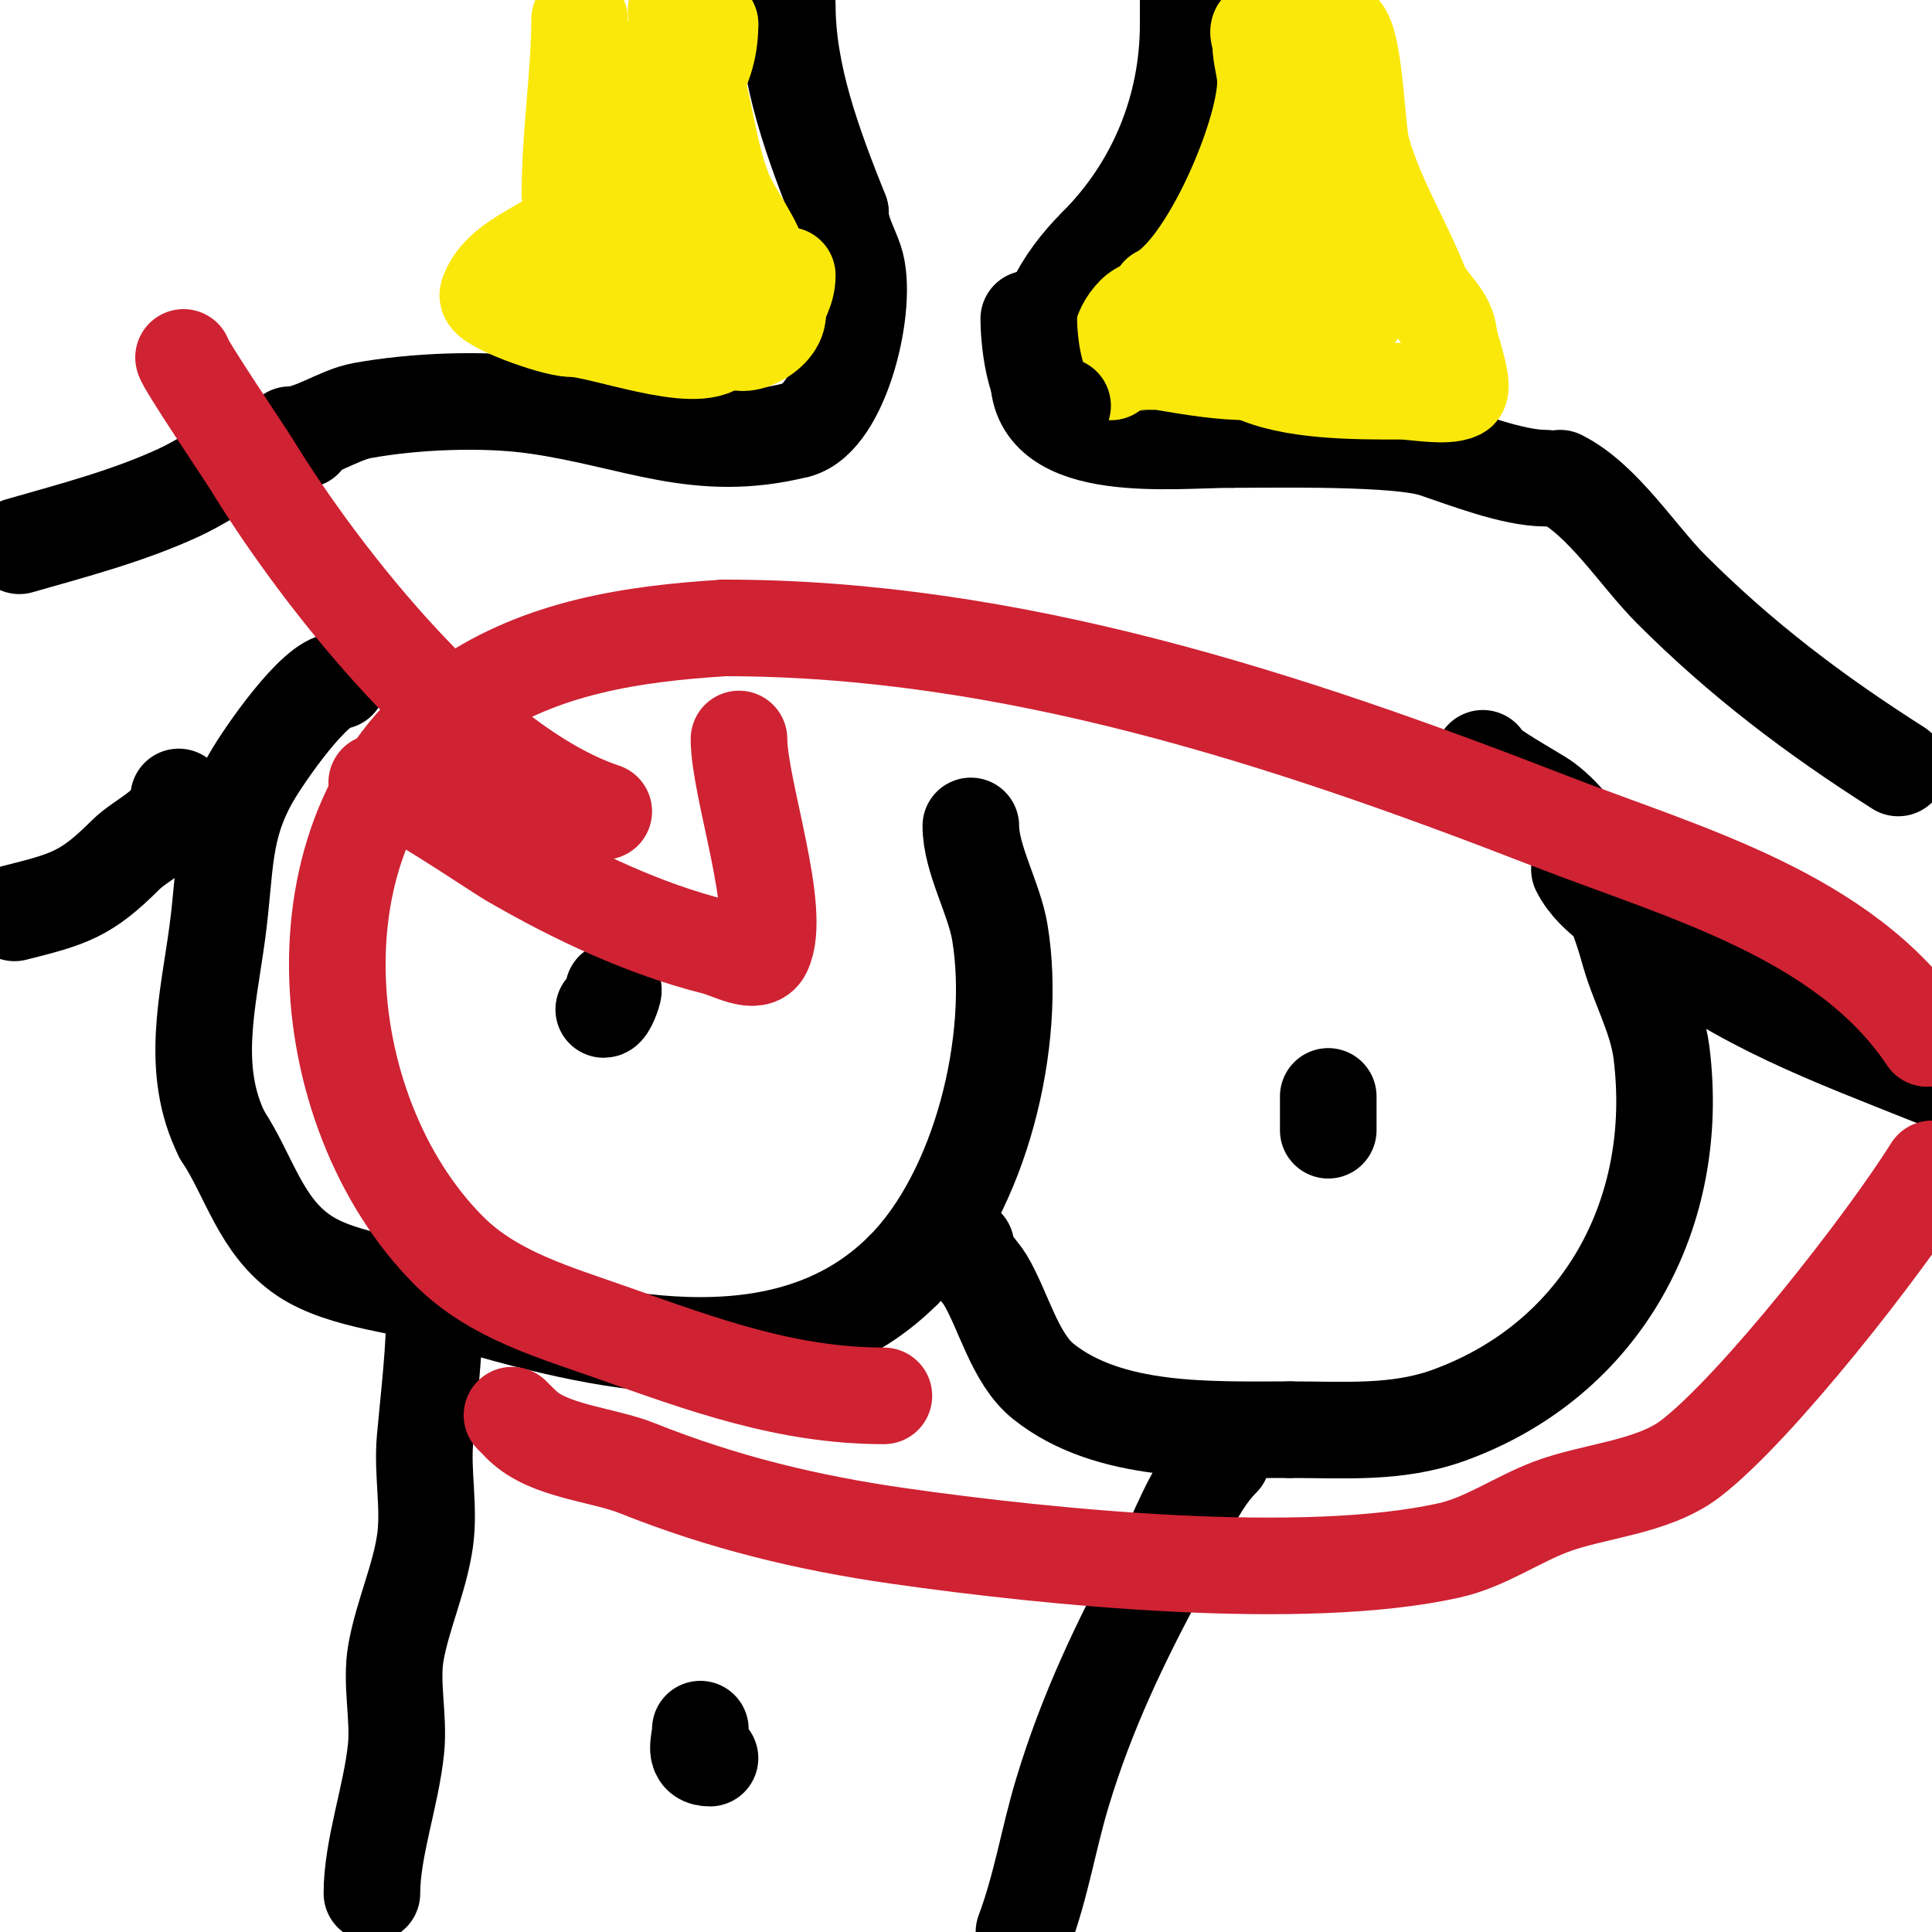 <svg viewBox='0 0 400 400' version='1.1' xmlns='http://www.w3.org/2000/svg' xmlns:xlink='http://www.w3.org/1999/xlink'><g fill='none' stroke='#000000' stroke-width='20' stroke-linecap='round' stroke-linejoin='round'><path d='M70,141c-4.691,0 -15.225,15.144 -18,20c-6.125,10.718 -5.203,18.52 -7,32c-1.883,14.125 -5.771,28.457 1,42'/><path d='M46,235c5.632,8.448 7.913,18.942 17,25c8.107,5.404 21.754,6.226 31,9c29.283,8.785 68.416,18.584 93,-6'/><path d='M187,263c16.015,-16.015 23.735,-47.587 20,-70c-1.17,-7.02 -6,-15.22 -6,-22'/><path d='M200,258c0,2.571 2.746,4.911 4,7c3.748,6.247 6.103,16.282 12,21c13.633,10.906 34.627,10 51,10'/><path d='M267,296c11.298,0 22.25,0.909 33,-3c31.834,-11.576 48.123,-42.015 44,-75c-0.962,-7.693 -5.141,-14.565 -7,-22'/><path d='M337,196c-2.967,-9.892 -8.232,-23.424 -17,-30c-2.273,-1.705 -13,-7.325 -13,-9'/><path d='M127,205c0,0.5 -1.195,4 -2,4'/><path d='M125,209'/><path d='M275,227c0,2.333 0,4.667 0,7'/><path d='M90,270c0,9.582 -1.138,18.523 -2,28c-0.627,6.892 0.978,14.153 0,21c-1.104,7.726 -4.603,15.316 -6,23c-1.168,6.424 0.651,13.494 0,20c-0.979,9.788 -5,20.643 -5,30'/><path d='M77,392'/><path d='M253,302c-6.205,6.205 -8.955,15.488 -13,23c-8.064,14.976 -14.972,29.407 -20,46c-2.943,9.713 -4.386,19.363 -8,29'/><path d='M145,358c0,2.602 -1.746,6 2,6'/><path d='M82,134'/><path d='M37,165c0,5.753 -7.439,8.439 -11,12c-8.15,8.15 -11.596,9.149 -23,12'/><path d='M63,91c-9.788,0 -17.597,7.122 -26,11c-10.43,4.814 -21.842,7.812 -33,11'/><path d='M327,180c3.111,6.221 10.709,9.768 16,14c17.332,13.865 36.354,20.742 57,29'/><path d='M323,99c8.856,4.428 16.108,16.108 23,23c14.562,14.562 29.65,25.959 47,37'/><path d='M60,90c4.598,0 10.057,-4.101 15,-5c10.699,-1.945 25.076,-2.561 36,-1c20.444,2.921 33.378,10.155 54,5'/><path d='M165,89c9.26,-2.315 14.925,-26.224 12,-35c-1.093,-3.279 -3,-6.198 -3,-10'/><path d='M174,44c-5.665,-14.163 -11,-28.527 -11,-43'/><path d='M320,99c-6.798,0 -16.702,-3.901 -23,-6c-7.575,-2.525 -33.111,-2 -42,-2'/><path d='M255,91c-12.191,0 -40,3.412 -40,-13'/><path d='M215,78c0,-11.42 4.939,-19.939 12,-27'/><path d='M227,51c12.335,-12.335 19,-28.66 19,-46'/><path d='M246,5c0,-1.667 0,-3.333 0,-5'/></g>
<g fill='none' stroke='#fae80b' stroke-width='20' stroke-linecap='round' stroke-linejoin='round'><path d='M120,4c0,11.259 -2,23.915 -2,36'/><path d='M118,40c3.446,-6.892 7.492,-13.99 12,-20c0.431,-0.575 7.582,-10.253 8,-9c0.745,2.236 0.428,4.713 1,7'/><path d='M139,18c1.926,7.703 6,18.316 6,25'/><path d='M145,43c8.207,-8.207 6,7.601 6,11'/><path d='M151,54c-1.869,5.608 0.395,9 -6,9'/><path d='M145,63c0,-6.909 -5.07,-37.86 -2,-44c2.416,-4.833 4,-8.335 4,-14'/><path d='M147,5c0,-0.313 -6.427,-3 -7,-3c-0.386,0 3,9.664 3,11'/><path d='M143,13c3.009,9.026 3.509,18.274 7,27c1.501,3.753 7,11.113 7,14'/><path d='M157,54c-2.65,5.301 -1.596,17 -8,17'/><path d='M149,71c-4.901,4.901 -24.644,-3 -31,-3'/><path d='M118,68c-3.264,0 -17.633,-5.101 -17,-7c2.316,-6.948 11.762,-9.417 17,-14c1.112,-0.973 3.689,-7 5,-7'/><path d='M123,40c10.603,-5.302 -1.583,12.417 3,17'/><path d='M126,57c4.515,0.753 12.814,1.907 17,4c3.16,1.58 0.692,7 8,7'/><path d='M151,68c0,6.141 10,1.505 10,-3'/><path d='M161,65c0,-2.837 2,-4.374 2,-8'/><path d='M230,77c2.354,-4.709 1.083,-8.083 5,-12c1.533,-1.533 5,-1.971 5,-4'/><path d='M240,61c10.03,-5.015 22,-33.115 22,-44'/><path d='M262,17c0,-2.767 -1,-5.241 -1,-8c0,-1 -0.981,-2.804 0,-3c6,-1.2 10.135,0 16,0'/><path d='M277,6c3.531,0 3.749,20.623 5,25c2.934,10.27 8.121,18.304 12,28c1.553,3.882 6,6.633 6,11'/><path d='M300,70c0,0.658 3.44,10.28 2,11c-2.645,1.323 -9.047,0 -12,0c-9.009,0 -22.811,0.095 -31,-4'/><path d='M259,77c-6.263,0 -11.835,-0.972 -18,-2c-0.154,-0.026 -7,0 -7,0c0,0 6.385,-2.649 7,-3c7.185,-4.106 13.185,-9.185 19,-15'/><path d='M260,57c7.705,-7.705 5.786,-12.142 8,-21c0.191,-0.764 1,-8 1,-8c0,0 0,6.3 0,14'/><path d='M269,42c1.151,5.757 -1.544,22.456 3,27c2.722,2.722 8,-1.84 8,-4'/><path d='M280,65c1.567,0 1,-0.667 1,-2c0,-6.812 -3.243,-10.162 -9,-14'/></g>
<g fill='none' stroke='#000000' stroke-width='20' stroke-linecap='round' stroke-linejoin='round'><path d='M213,66c0,5.084 1.398,18 7,18'/></g>
<g fill='none' stroke='#cf2233' stroke-width='20' stroke-linecap='round' stroke-linejoin='round'><path d='M183,289c-19.981,0 -37.356,-6.384 -56,-13c-11.963,-4.245 -24.802,-7.802 -34,-17c-28.991,-28.991 -33.773,-88.839 3,-114c16.131,-11.037 35.061,-13.816 54,-15'/><path d='M150,130c59.241,0 116.359,18.751 171,40c27.258,10.6 60.982,19.472 78,45'/><path d='M400,242c-9.744,15.591 -36.393,49.595 -50,60c-7.888,6.032 -20.074,6.6 -29,10c-7.117,2.711 -13.566,7.348 -21,9c-30.223,6.716 -82.711,1.47 -114,-3c-18.841,-2.692 -36.372,-6.949 -54,-14c-7.321,-2.928 -18.489,-3.489 -24,-9'/><path d='M108,295l-2,-2'/><path d='M38,74c0,1.087 12.848,20.114 14,22c14.628,23.936 45.128,62.709 73,72'/><path d='M78,162c4.358,0 23.542,13.419 28,16c12.974,7.511 27.458,14.364 42,18c3.25,0.812 8.502,3.996 10,1c4.077,-8.153 -5,-33.775 -5,-44'/></g>
</svg>